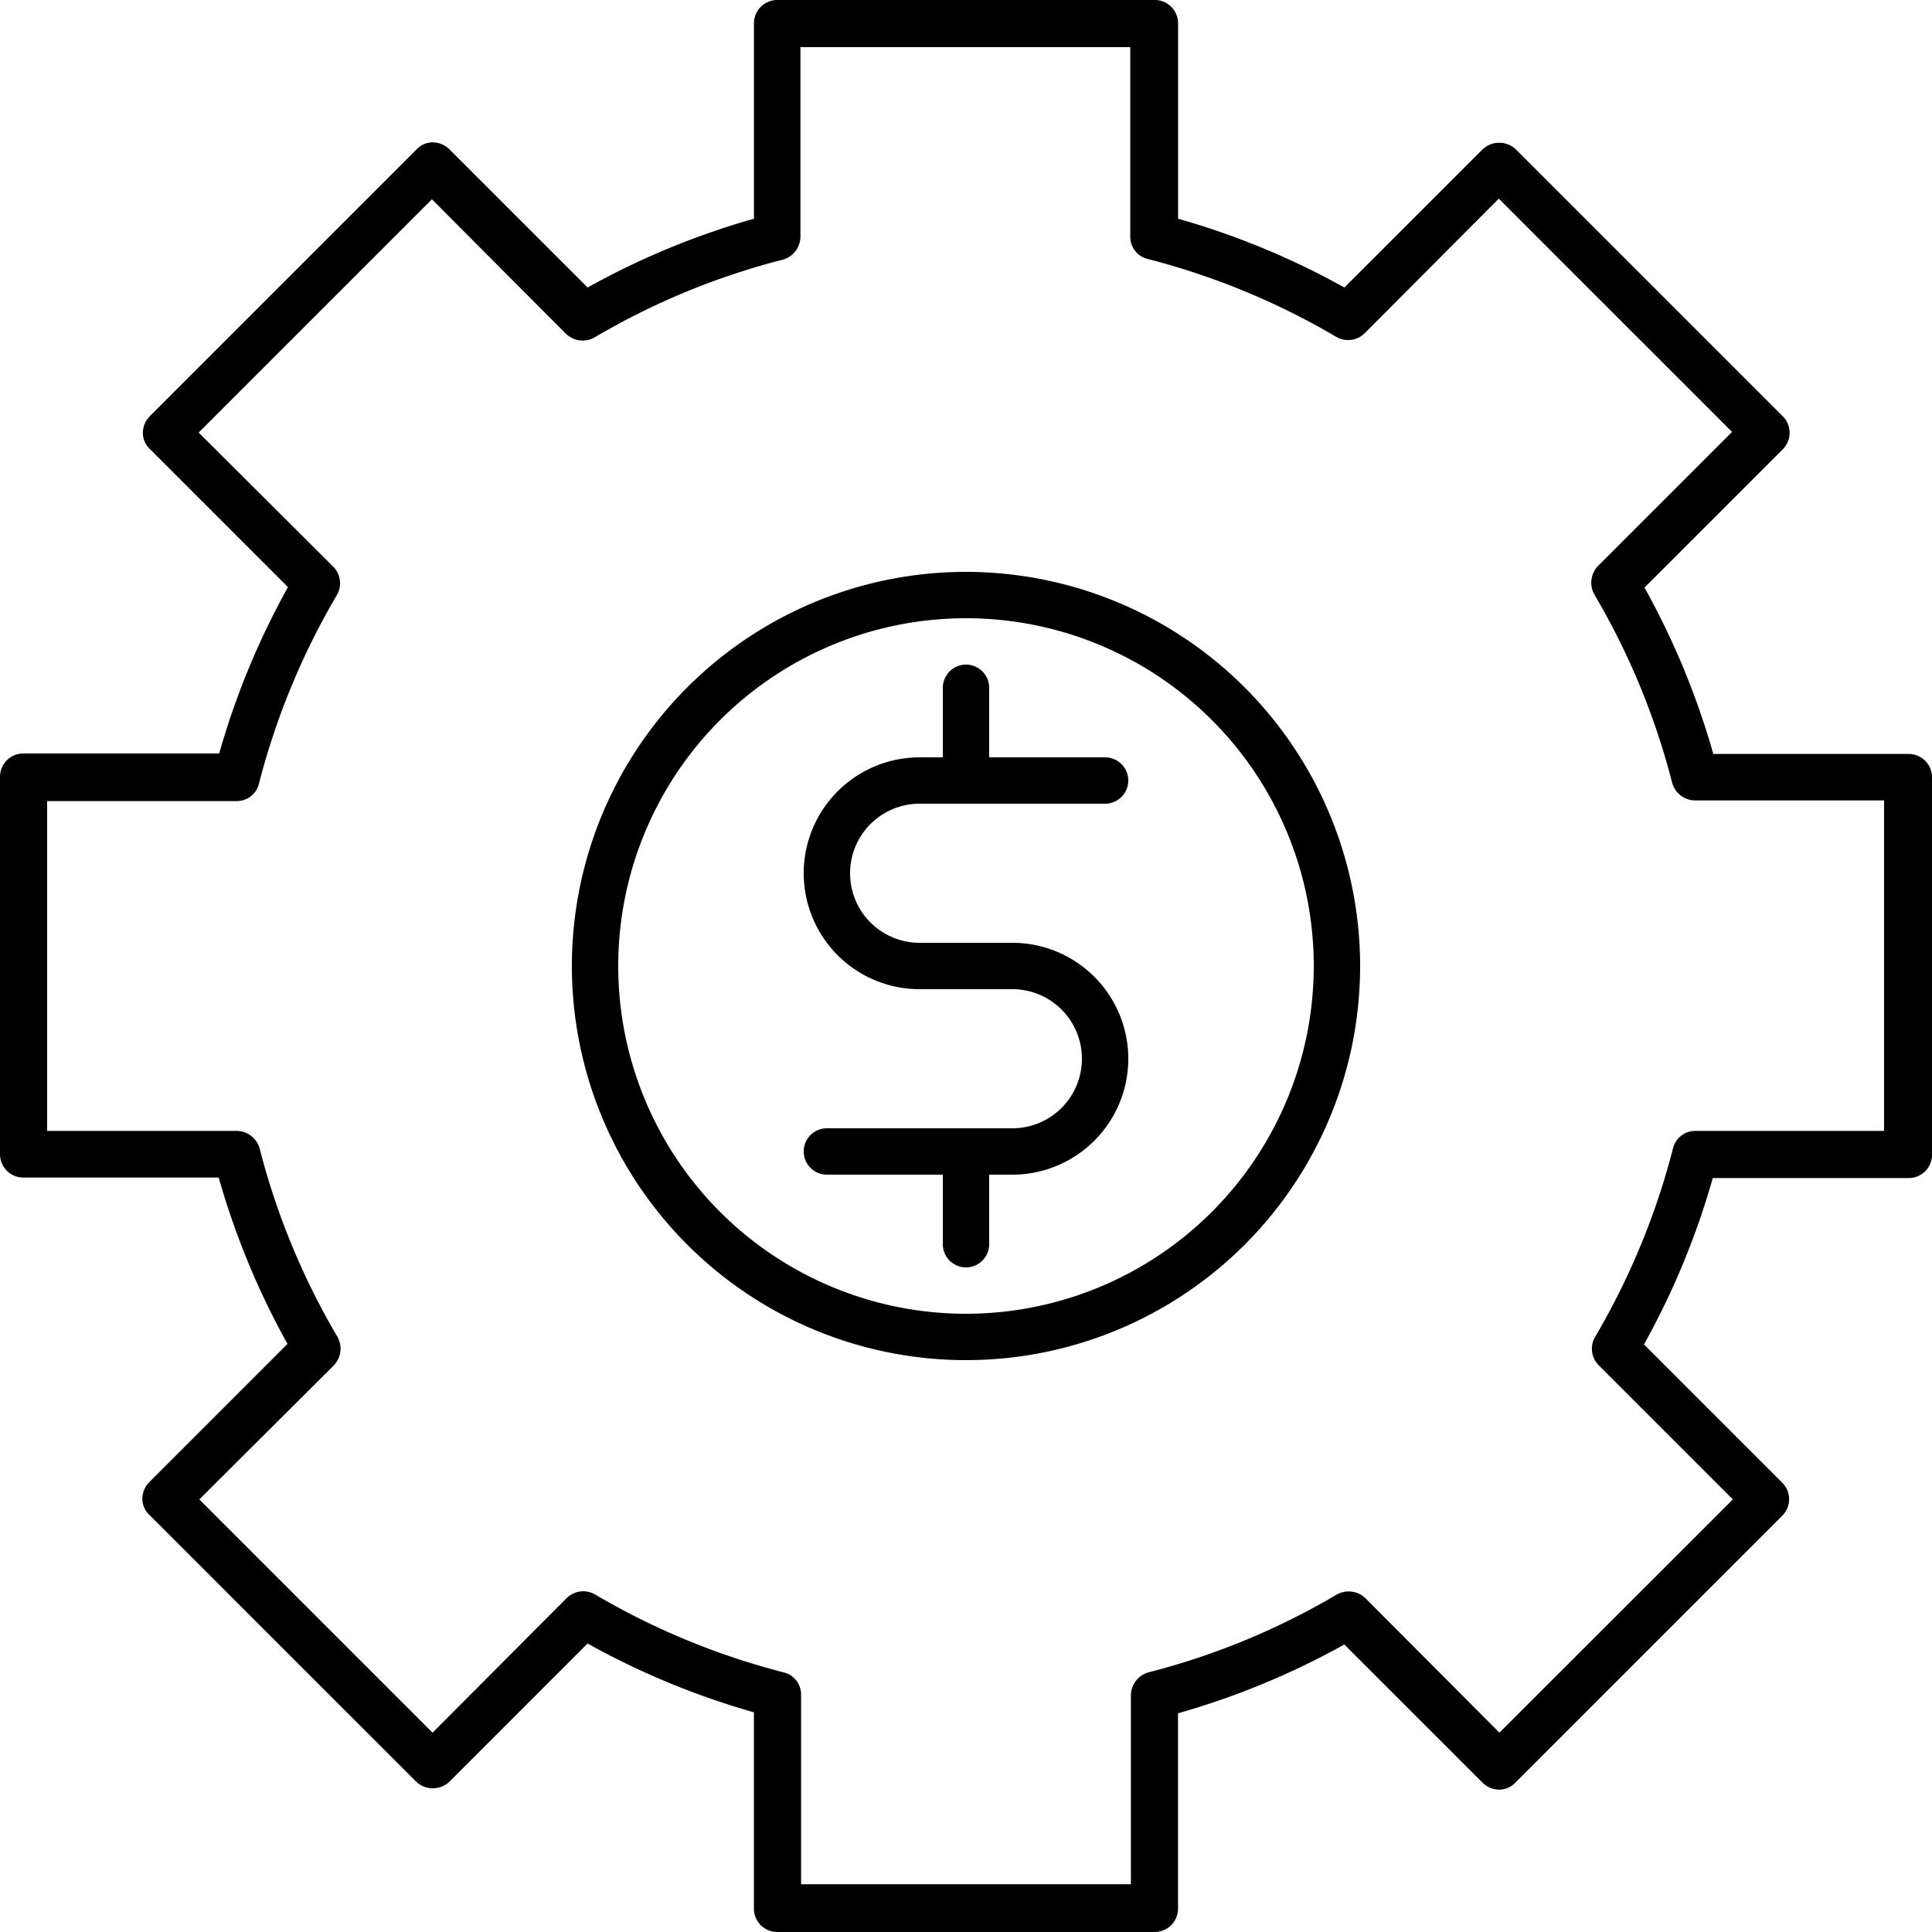 <svg xmlns="http://www.w3.org/2000/svg" width="100" height="100" viewBox="0 0 100 100">
  <g id="noun-earnings-2857120" transform="translate(-87.5 -87.5)">
    <path id="Path_2" data-name="Path 2" d="M518.5,444.7h9.6a1.2,1.2,0,1,0,0-2.4h-6v-3.6a1.2,1.2,0,1,0-2.4,0v3.6h-1.2a6,6,0,0,0,0,12h4.8a3.6,3.6,0,0,1,0,7.2h-9.6a1.2,1.2,0,0,0,0,2.4h6v3.6a1.2,1.2,0,1,0,2.4,0v-3.6h1.2a6,6,0,0,0,0-12h-4.8a3.6,3.6,0,0,1,0-7.2Z" transform="translate(-383.4 -315.6)"/>
    <path id="Path_3" data-name="Path 3" d="M407.9,387.5a20.4,20.4,0,1,0,20.4,20.4A20.413,20.413,0,0,0,407.9,387.5Zm0,38.4a18,18,0,1,1,18-18A18.006,18.006,0,0,1,407.9,425.9Z" transform="translate(-270.4 -270.4)"/>
    <path id="Path_4" data-name="Path 4" d="M186.28,126.524h-10.1a40.3,40.3,0,0,0-3.561-8.61l7.146-7.146a1.208,1.208,0,0,0,0-1.732l-13.8-13.8a1.252,1.252,0,0,0-1.732,0l-7.146,7.146a40.3,40.3,0,0,0-8.61-3.561V88.72a1.208,1.208,0,0,0-1.219-1.22H127.744a1.208,1.208,0,0,0-1.22,1.22v10.1a40.3,40.3,0,0,0-8.61,3.561l-7.146-7.146a1.242,1.242,0,0,0-.854-.366,1.144,1.144,0,0,0-.854.366l-13.8,13.8a1.242,1.242,0,0,0-.366.854,1.144,1.144,0,0,0,.366.854l7.146,7.146a40.3,40.3,0,0,0-3.561,8.61H88.72a1.208,1.208,0,0,0-1.22,1.219v19.512a1.208,1.208,0,0,0,1.22,1.22h10.1a40.3,40.3,0,0,0,3.561,8.61l-7.146,7.146a1.242,1.242,0,0,0-.366.854,1.144,1.144,0,0,0,.366.854l13.8,13.8a1.252,1.252,0,0,0,1.732,0l7.146-7.146a40.3,40.3,0,0,0,8.61,3.561V186.28a1.208,1.208,0,0,0,1.22,1.22h19.512a1.208,1.208,0,0,0,1.219-1.22v-10.1a40.3,40.3,0,0,0,8.61-3.561l7.146,7.146a1.242,1.242,0,0,0,.854.366,1.144,1.144,0,0,0,.854-.366l13.8-13.8a1.208,1.208,0,0,0,0-1.732l-7.146-7.146a40.3,40.3,0,0,0,3.561-8.61H186.28a1.208,1.208,0,0,0,1.22-1.219V127.744A1.208,1.208,0,0,0,186.28,126.524Zm-1.22,19.512h-9.8a1.177,1.177,0,0,0-1.171.927,37.789,37.789,0,0,1-4.024,9.732,1.217,1.217,0,0,0,.2,1.488l6.927,6.927L165.11,177.183l-6.927-6.951a1.252,1.252,0,0,0-1.488-.2,37.436,37.436,0,0,1-9.732,4.024,1.245,1.245,0,0,0-.927,1.171v9.8H128.963v-9.8a1.177,1.177,0,0,0-.927-1.171,37.788,37.788,0,0,1-9.732-4.024,1.217,1.217,0,0,0-1.488.2l-6.927,6.951L97.817,165.11l6.951-6.927a1.252,1.252,0,0,0,.2-1.488,37.436,37.436,0,0,1-4.024-9.732,1.245,1.245,0,0,0-1.171-.927H89.939V128.963h9.8a1.177,1.177,0,0,0,1.171-.927,37.788,37.788,0,0,1,4.024-9.732,1.217,1.217,0,0,0-.2-1.488l-6.951-6.927,12.073-12.073,6.927,6.951a1.252,1.252,0,0,0,1.488.2,37.436,37.436,0,0,1,9.732-4.024,1.245,1.245,0,0,0,.927-1.171V89.939h17.073v9.8a1.177,1.177,0,0,0,.927,1.171,37.788,37.788,0,0,1,9.732,4.024,1.217,1.217,0,0,0,1.488-.2l6.927-6.951,12.073,12.073-6.927,6.927a1.252,1.252,0,0,0-.2,1.488,37.437,37.437,0,0,1,4.024,9.732,1.245,1.245,0,0,0,1.171.927h9.8v17.1Z" transform="translate(0 0)"/>
  </g>
</svg>
